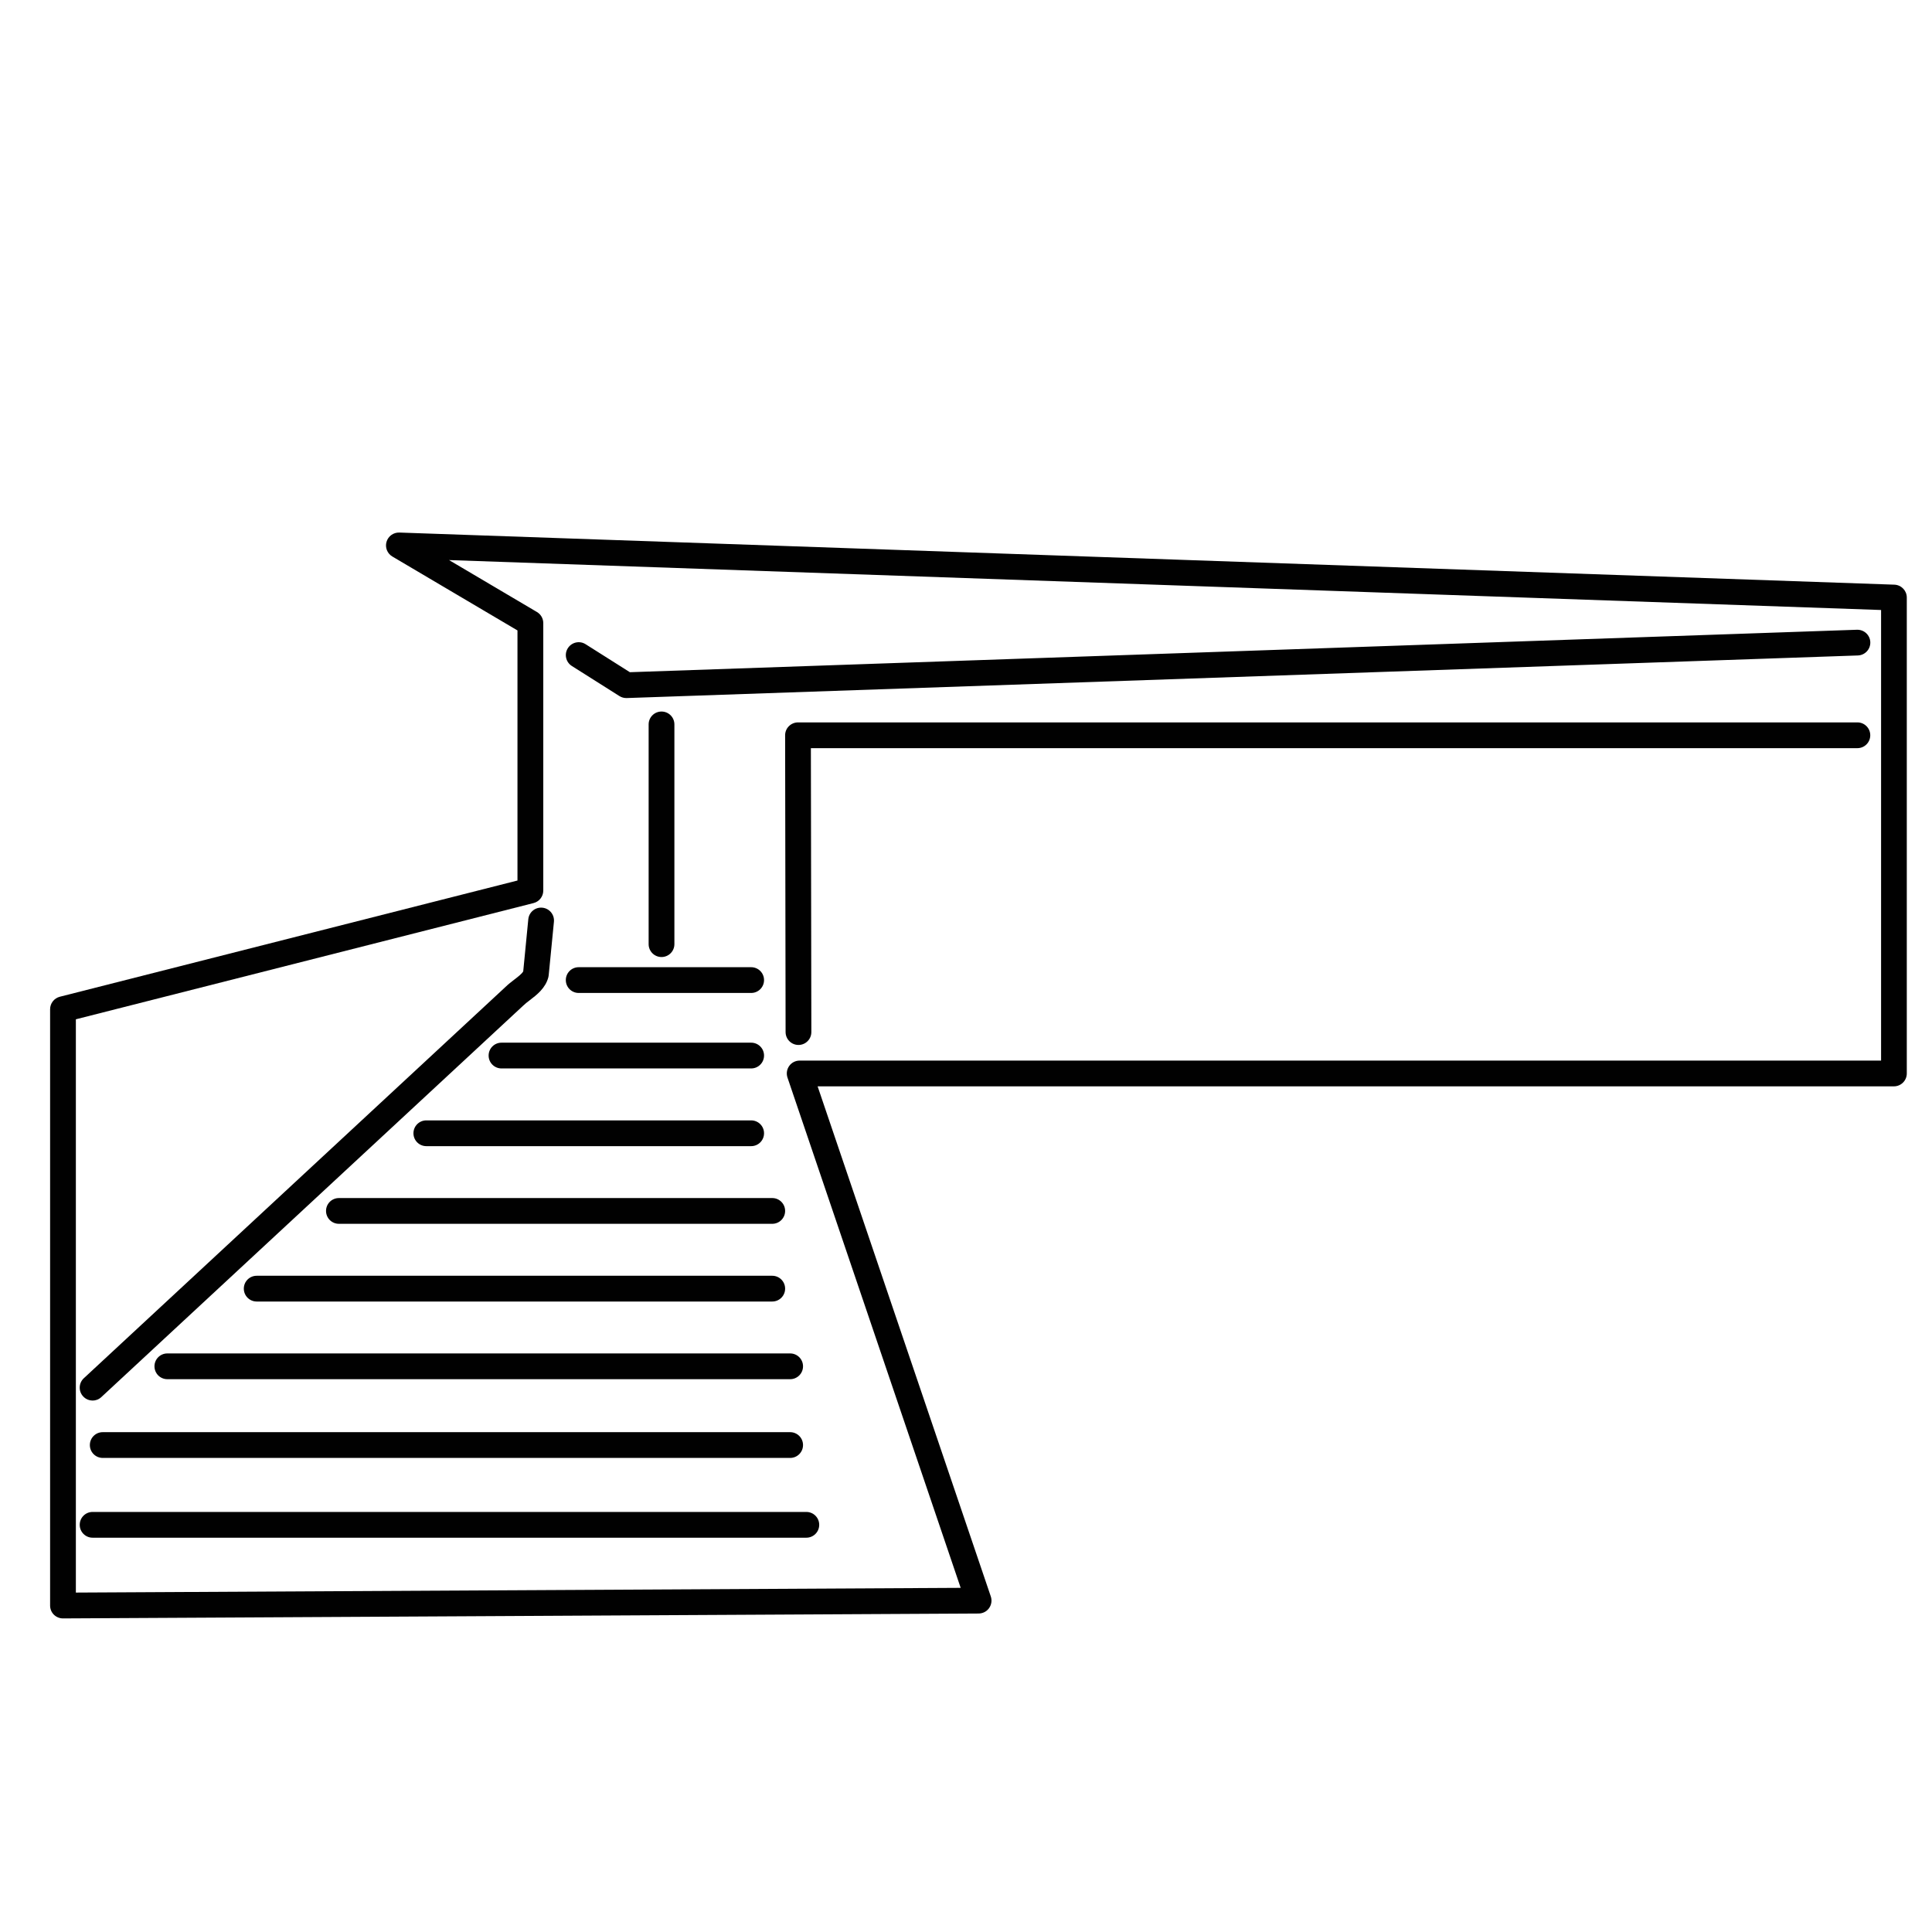 <?xml version="1.0" encoding="UTF-8"?>
<svg id="Calque_1" data-name="Calque 1" xmlns="http://www.w3.org/2000/svg" viewBox="0 0 450 450">
  <defs>
    <style>
      .cls-1 {
        fill: #010101;
      }
    </style>
  </defs>
  <path class="cls-1" d="M154.08,222.91c-1.66,0-3-1.34-3-3v-51.18c0-1.66,1.34-3,3-3s3,1.34,3,3v51.18c0,1.66-1.34,3-3,3Z"/>
  <path class="cls-1" d="M185.98,243.39c-1.65,0-3-1.34-3-3l-.11-69.13c0-.8.31-1.56.88-2.12.56-.56,1.33-.88,2.12-.88h246.75c1.66,0,3,1.34,3,3s-1.34,3-3,3h-243.75l.11,66.13c0,1.66-1.34,3-3,3h0Z"/>
  <path class="cls-1" d="M21.57,326.21c-.81,0-1.61-.32-2.2-.96-1.13-1.21-1.06-3.11.16-4.24l98.26-91.18c.58-.57,1.29-1.11,1.97-1.64.79-.6,1.85-1.41,2.11-1.95l1.18-12.13c.16-1.65,1.62-2.86,3.28-2.69,1.65.16,2.85,1.63,2.69,3.28l-1.22,12.46c-.02.16-.04.31-.08.46-.66,2.54-2.69,4.1-4.33,5.35-.56.43-1.1.84-1.47,1.21l-98.33,91.24c-.58.54-1.31.8-2.04.8Z"/>
  <path class="cls-1" d="M174.96,231.28h-40.17c-1.66,0-3-1.34-3-3s1.34-3,3-3h40.17c1.66,0,3,1.34,3,3s-1.34,3-3,3Z"/>
  <path class="cls-1" d="M174.96,248.86h-58.15c-1.66,0-3-1.34-3-3s1.34-3,3-3h58.15c1.66,0,3,1.34,3,3s-1.34,3-3,3Z"/>
  <path class="cls-1" d="M174.96,266.96h-75.66c-1.66,0-3-1.34-3-3s1.34-3,3-3h75.66c1.66,0,3,1.34,3,3s-1.34,3-3,3Z"/>
  <path class="cls-1" d="M179.87,285.05h-100.93c-1.66,0-3-1.34-3-3s1.34-3,3-3h100.93c1.66,0,3,1.34,3,3s-1.34,3-3,3Z"/>
  <path class="cls-1" d="M179.87,303.15H59.79c-1.66,0-3-1.34-3-3s1.34-3,3-3h120.08c1.66,0,3,1.34,3,3s-1.34,3-3,3Z"/>
  <path class="cls-1" d="M184.04,321.24H38.98c-1.66,0-3-1.34-3-3s1.34-3,3-3h145.06c1.66,0,3,1.34,3,3s-1.34,3-3,3Z"/>
  <path class="cls-1" d="M184.04,339.58H23.93c-1.66,0-3-1.34-3-3s1.34-3,3-3h160.11c1.66,0,3,1.34,3,3s-1.34,3-3,3Z"/>
  <path class="cls-1" d="M187.81,358.16H21.57c-1.66,0-3-1.34-3-3s1.34-3,3-3h166.24c1.66,0,3,1.34,3,3s-1.34,3-3,3Z"/>
  <path class="cls-1" d="M14.67,376.96c-.79,0-1.55-.31-2.12-.87-.57-.56-.88-1.33-.88-2.13v-138.89c0-1.37.93-2.57,2.26-2.91l106.6-27.07v-58.25l-29.15-17.22c-1.18-.7-1.74-2.11-1.35-3.42.38-1.32,1.62-2.2,2.98-2.16l348.22,12.14c1.62.06,2.9,1.38,2.9,3v110.85c0,1.66-1.35,3-3,3h-250.69l40.34,118.82c.31.91.16,1.92-.4,2.71-.56.79-1.46,1.25-2.43,1.26l-213.26,1.14h-.02ZM17.67,237.4v133.54l206.09-1.1-40.34-118.85c-.31-.92-.16-1.92.4-2.71s1.47-1.25,2.44-1.25h251.88v-104.95s-333.55-11.63-333.55-11.63l20.48,12.1c.91.54,1.47,1.52,1.47,2.58v62.3c0,1.37-.93,2.57-2.26,2.91l-106.6,27.07Z"/>
  <path class="cls-1" d="M145.88,162.59c-.57,0-1.12-.16-1.6-.46l-11.09-7.01c-1.4-.89-1.82-2.74-.93-4.14.89-1.4,2.74-1.82,4.14-.93l10.31,6.52,285.82-9.89c1.66-.04,3.04,1.24,3.1,2.89.06,1.66-1.24,3.04-2.89,3.1l-286.74,9.92s-.07,0-.1,0Z"/>
</svg>
